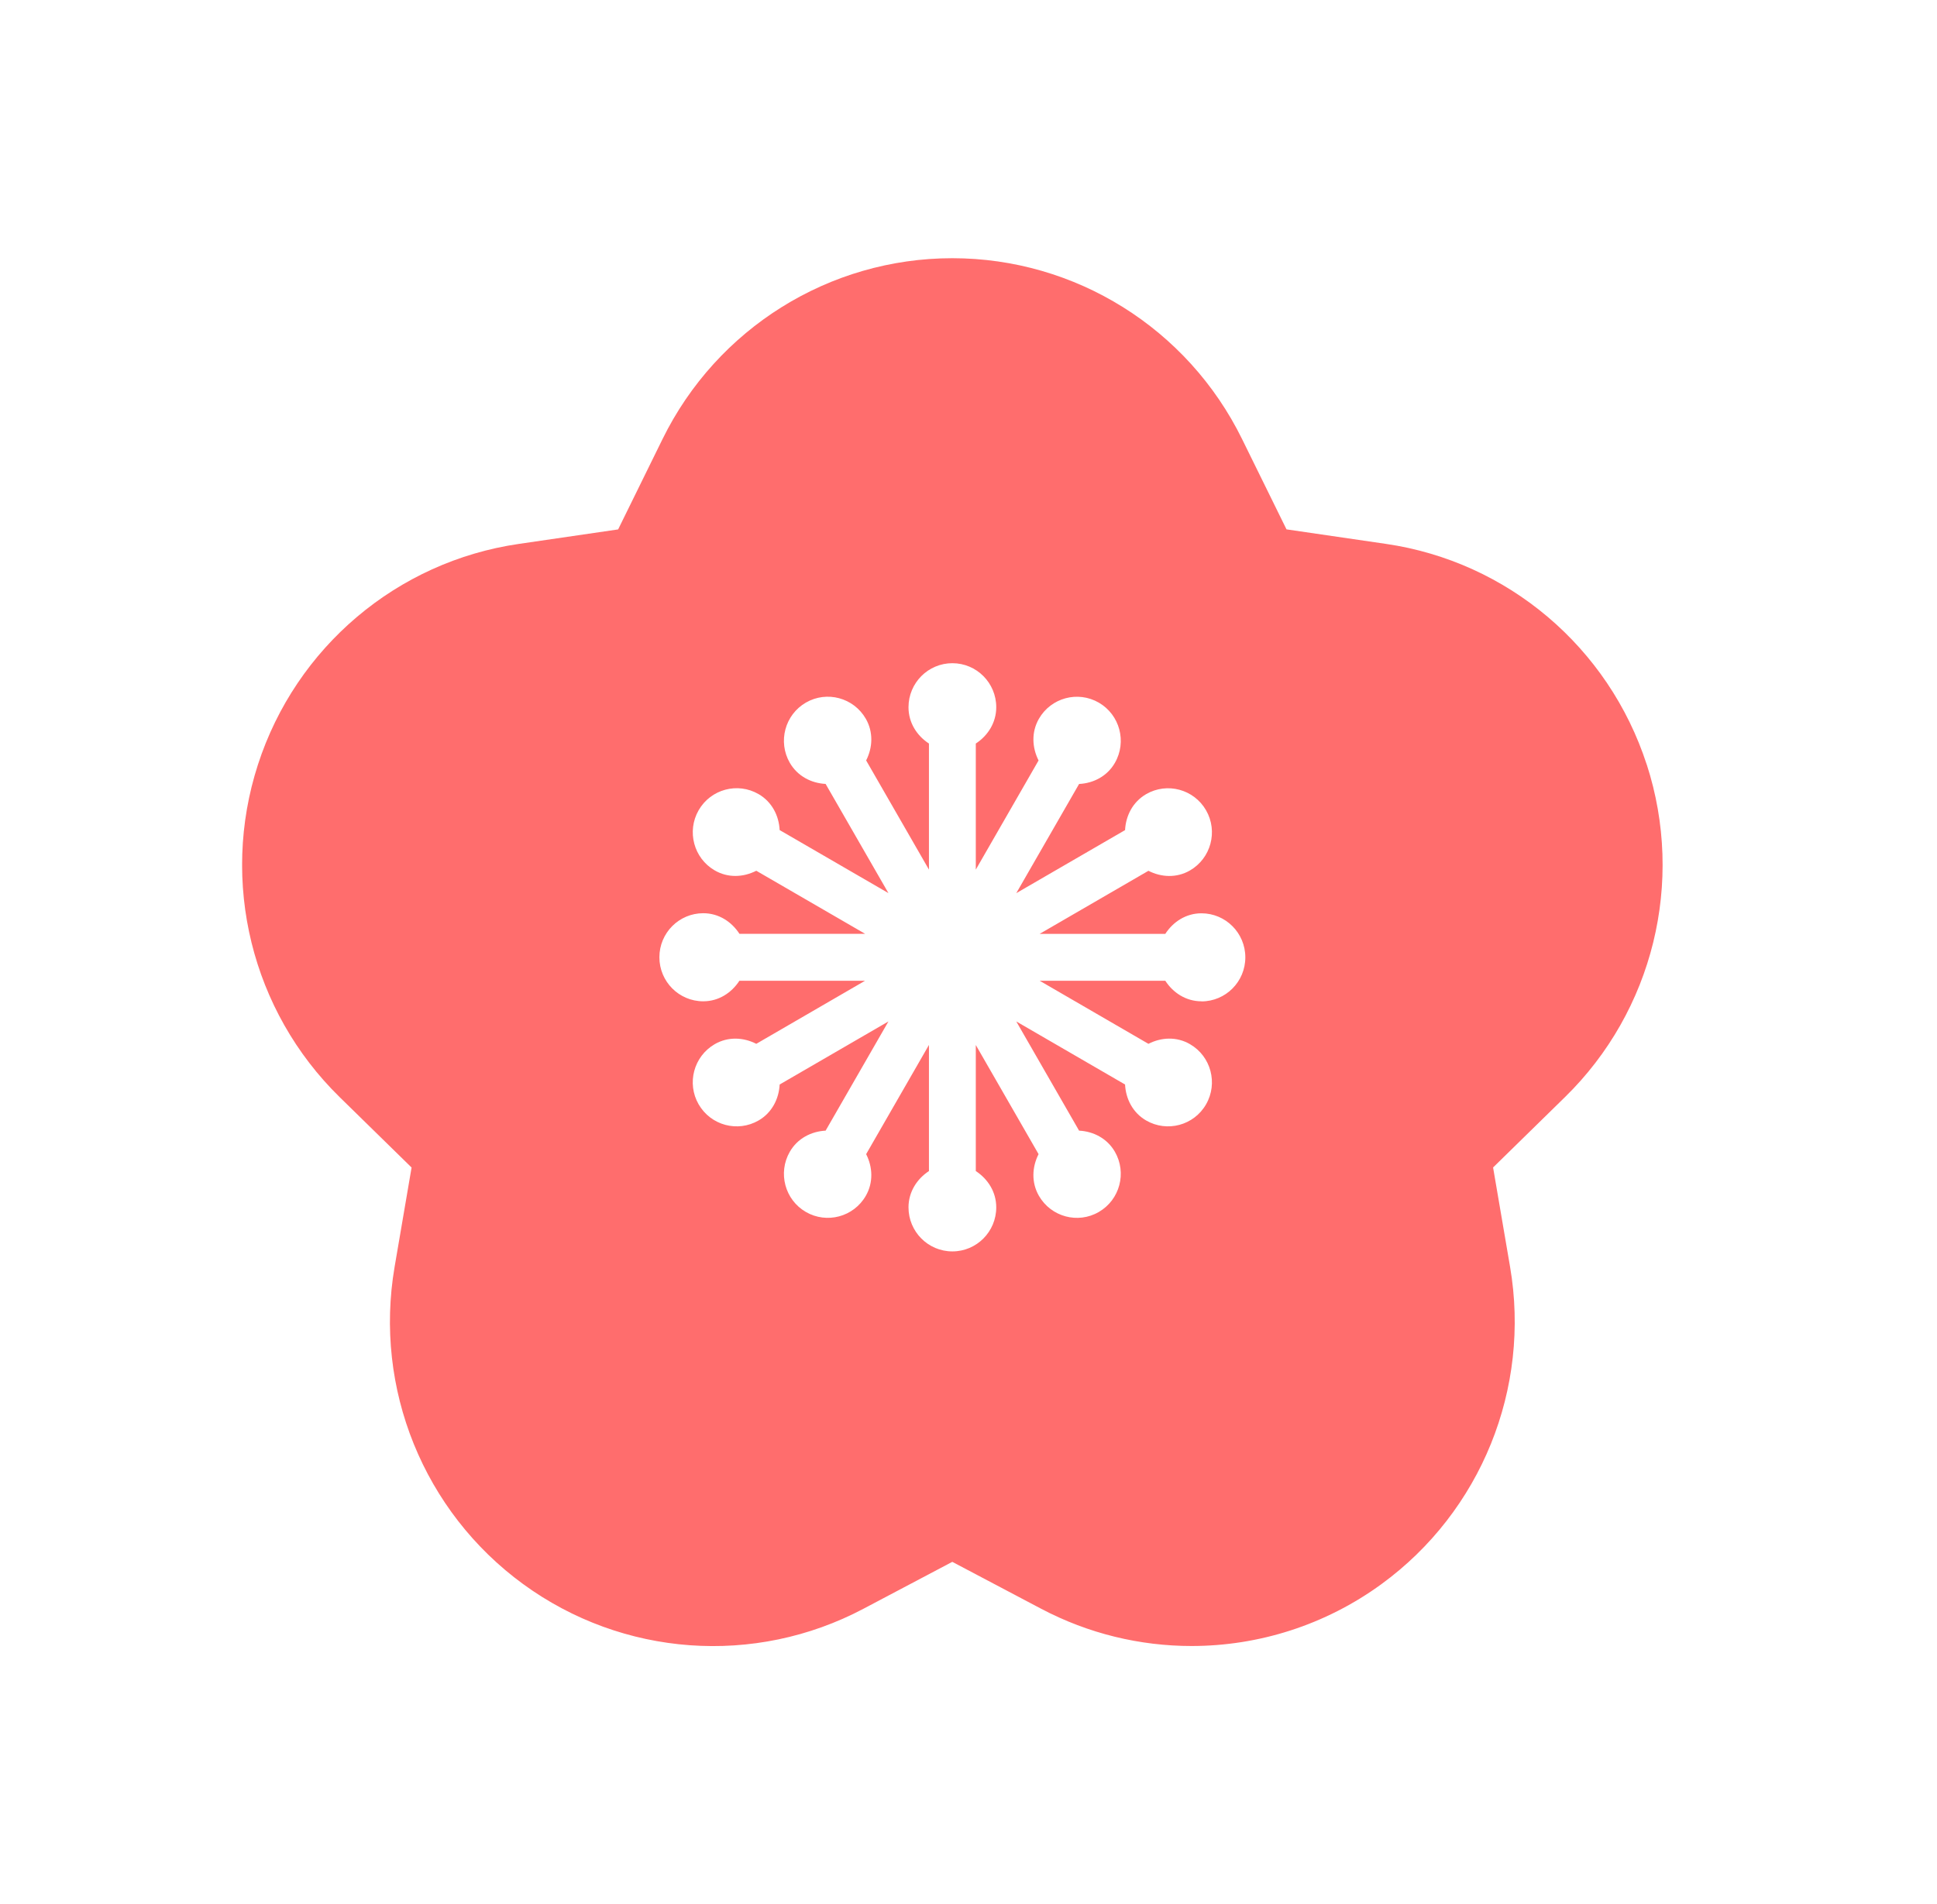 <svg width="120" height="118" viewBox="0 0 120 118" fill="none" xmlns="http://www.w3.org/2000/svg">
<g clip-path="url(#clip0_480_6965)">
<path d="M102.018 47.38C99.661 40.105 93.4 34.801 85.857 33.702L79.701 32.803L76.945 27.201C73.574 20.343 66.617 16 58.996 16C51.375 16 44.418 20.346 41.047 27.204L38.294 32.806L32.137 33.705C24.597 34.804 18.333 40.108 15.979 47.383C13.624 54.658 15.588 62.646 21.043 67.985L25.498 72.347L24.446 78.504C23.157 86.044 26.245 93.663 32.41 98.161C38.574 102.658 46.748 103.256 53.489 99.691L58.996 96.782L64.505 99.691C67.436 101.236 70.632 101.997 73.819 101.997C77.969 101.997 82.101 100.703 85.588 98.158C91.752 93.661 94.84 86.042 93.551 78.501L92.499 72.344L96.954 67.982C102.412 62.643 104.375 54.656 102.021 47.38H102.018ZM74.431 62.047C73.477 62.047 72.676 61.522 72.193 60.775H64.411L71.147 64.682C71.94 64.276 72.894 64.222 73.722 64.704C75.022 65.456 75.467 67.127 74.717 68.432C73.968 69.737 72.304 70.183 71.004 69.431C70.176 68.952 69.745 68.096 69.699 67.203L62.96 63.295L66.851 70.062C67.738 70.108 68.591 70.541 69.07 71.372C69.82 72.677 69.375 74.345 68.075 75.1C66.776 75.856 65.115 75.406 64.362 74.101C63.885 73.27 63.936 72.314 64.341 71.518L60.452 64.755V72.566C61.196 73.053 61.719 73.855 61.719 74.816C61.719 76.324 60.503 77.545 59.001 77.545C57.499 77.545 56.283 76.324 56.283 74.816C56.283 73.858 56.806 73.053 57.55 72.566V64.752L53.659 71.518C54.064 72.314 54.115 73.273 53.638 74.101C52.888 75.406 51.224 75.853 49.924 75.1C48.624 74.348 48.179 72.677 48.929 71.372C49.407 70.541 50.259 70.108 51.148 70.062L55.04 63.295L48.301 67.203C48.255 68.093 47.824 68.952 46.996 69.431C45.696 70.183 44.035 69.737 43.282 68.432C42.53 67.127 42.978 65.459 44.277 64.704C45.105 64.224 46.06 64.276 46.853 64.682L53.589 60.775H45.806C45.321 61.522 44.523 62.047 43.568 62.047C42.066 62.047 40.85 60.826 40.85 59.318C40.85 57.81 42.066 56.589 43.568 56.589C44.526 56.589 45.324 57.114 45.809 57.864H53.594L46.853 53.957C46.06 54.363 45.105 54.417 44.277 53.935C42.978 53.183 42.533 51.512 43.282 50.207C44.032 48.902 45.696 48.455 46.996 49.208C47.824 49.687 48.255 50.543 48.301 51.437L55.04 55.343L51.148 48.577C50.261 48.531 49.409 48.098 48.929 47.267C48.179 45.962 48.624 44.294 49.924 43.538C51.224 42.786 52.885 43.233 53.638 44.538C54.115 45.369 54.064 46.325 53.659 47.121L57.55 53.887V46.075C56.803 45.588 56.283 44.787 56.283 43.825C56.283 42.317 57.499 41.096 59.001 41.096C60.503 41.096 61.719 42.317 61.719 43.825C61.719 44.784 61.196 45.588 60.452 46.075V53.887L64.341 47.123C63.939 46.327 63.885 45.371 64.362 44.54C65.112 43.235 66.776 42.788 68.075 43.541C69.375 44.294 69.82 45.965 69.07 47.27C68.593 48.101 67.741 48.534 66.851 48.58L62.96 55.346L69.699 51.439C69.745 50.548 70.176 49.693 71.004 49.211C72.304 48.458 73.965 48.905 74.717 50.21C75.467 51.515 75.022 53.183 73.722 53.938C72.894 54.417 71.94 54.366 71.147 53.96L64.405 57.87H72.191C72.676 57.12 73.474 56.594 74.431 56.594C75.933 56.594 77.15 57.815 77.15 59.324C77.15 60.832 75.933 62.053 74.431 62.053V62.047Z" fill="#FF6D6D"/>
</g>
<defs>
<clipPath id="clip0_480_6965">
<rect width="88" height="86" fill="white" transform="translate(15 16)"/>
</clipPath>
</defs>
</svg>
